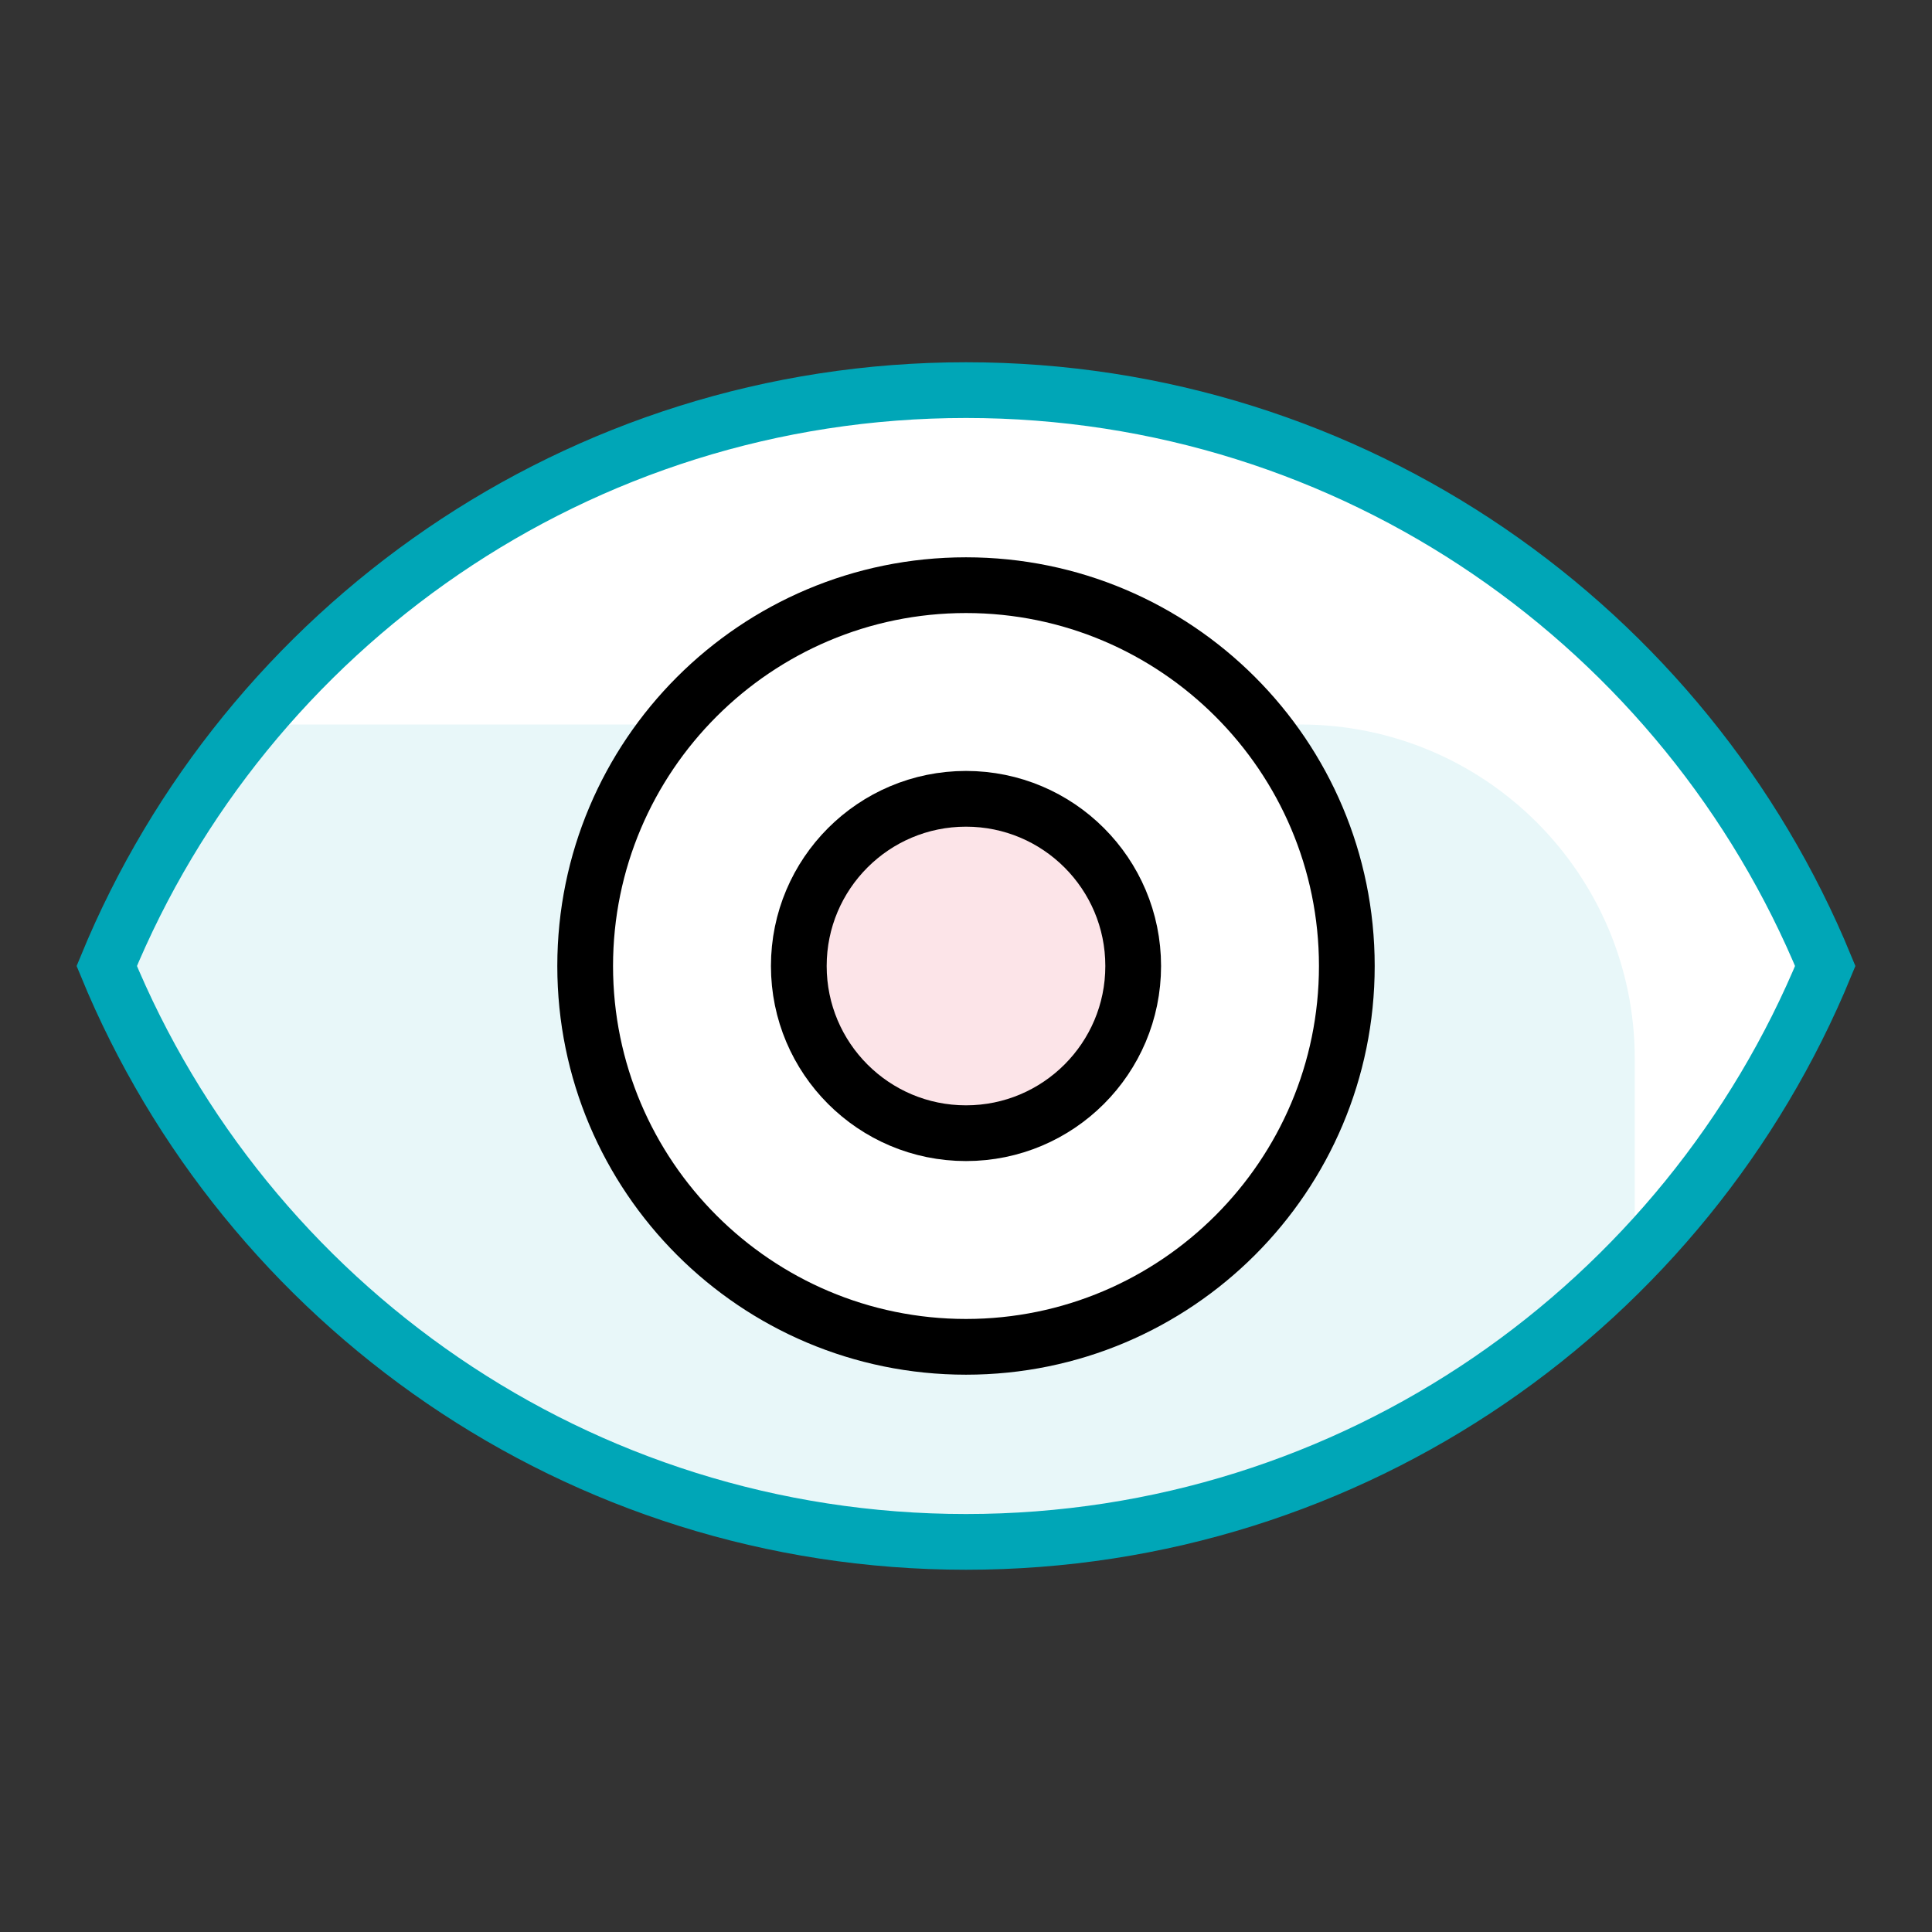 <?xml version="1.0" encoding="utf-8"?>
<!-- Generator: Adobe Illustrator 26.1.0, SVG Export Plug-In . SVG Version: 6.00 Build 0)  -->
<svg version="1.1" id="Layer_1" xmlns="http://www.w3.org/2000/svg" xmlns:xlink="http://www.w3.org/1999/xlink" x="0px" y="0px"
	 width="52px" height="52px" viewBox="0 0 52 52" style="enable-background:new 0 0 52 52;" xml:space="preserve">
<rect x="0" y="0" width="52" height="52" fill="#333333" stroke="none"/>
<style type="text/css">
	.st0{fill:#FFFFFF;}
	.st1{fill:#E8F7F9;}
	.st2{fill:none;stroke:#000000;stroke-width:1.5;stroke-miterlimit:10;}
	.st3{fill:#FCE4E8;stroke:#000000;stroke-width:1.5;stroke-linejoin:round;stroke-miterlimit:10;}
	.st4{fill:#00A6B7;}
	.st5{fill:none;}
	.st6{fill:#FFFFFF;stroke:#000000;stroke-width:1.5;stroke-miterlimit:10;}
	.st7{fill:#FCE4E8;}
	.st8{fill:#E8F7F9;stroke:#00A6B7;stroke-width:1.5;stroke-linejoin:bevel;stroke-miterlimit:10;}
	.st9{fill:none;stroke:#00A6B7;stroke-width:1.5;stroke-miterlimit:10;}
	.st10{fill:#FCE4E8;stroke:#000000;stroke-width:1.5;stroke-miterlimit:10;}
	.st11{fill:#E8F7F9;stroke:#00A6B7;stroke-width:1.5;stroke-miterlimit:10;}
	.st12{fill:#EB5F74;}
	.st13{fill:none;stroke:#EB5F74;stroke-width:1.5;stroke-miterlimit:10;}
	.st14{fill:none;stroke:#00A6B7;stroke-width:1.5;stroke-linecap:round;stroke-linejoin:round;stroke-miterlimit:10;}
	.st15{fill:none;stroke:#00A6B7;stroke-width:1.5;stroke-linecap:round;stroke-miterlimit:10;}
	.st16{fill:#FFFFFF;stroke:#00A6B7;stroke-width:1.5;stroke-miterlimit:10;}
	.st17{fill:none;stroke:#000000;stroke-width:1.5;stroke-linejoin:round;stroke-miterlimit:10;}
	.st18{fill:none;stroke:#00A6B7;stroke-width:1.5;stroke-linejoin:round;stroke-miterlimit:10;}
	.st19{fill:#FFFFFF;stroke:#000000;stroke-width:1.5;stroke-linejoin:round;stroke-miterlimit:10;}
	.st20{fill:none;stroke:#000000;stroke-width:1.5;stroke-linecap:round;stroke-linejoin:round;stroke-miterlimit:10;}
	.st21{fill:#E8F7F9;stroke:#000000;stroke-width:1.5;stroke-miterlimit:10;}
	.st22{fill:#FFFFFF;stroke:#000000;stroke-width:1.5;stroke-linecap:round;stroke-linejoin:round;stroke-miterlimit:10;}
</style>
<g id="Vision">
	<path class="st0" d="M26,10.5C15.557,10.5,6.614,16.906,2.873,26C6.614,35.094,15.557,41.5,26,41.5S45.386,35.094,49.127,26
		C45.386,16.906,36.443,10.5,26,10.5z"/>
	<path class="st1" d="M35,19.5H6.807c-1.62,1.941-2.958,4.126-3.934,6.5C6.614,35.094,15.557,41.5,26,41.5
		c7.074,0,13.453-2.945,18-7.668V28.5C44,23.529,39.971,19.5,35,19.5z"/>
	<path class="st9" d="M26,10.5C15.557,10.5,6.614,16.906,2.873,26C6.614,35.094,15.557,41.5,26,41.5S45.386,35.094,49.127,26
		C45.386,16.906,36.443,10.5,26,10.5z"/>
	<g>
		<circle class="st0" cx="26" cy="26" r="10.25"/>
		<g>
			<path d="M26,16.5c5.238,0,9.5,4.262,9.5,9.5s-4.262,9.5-9.5,9.5s-9.5-4.262-9.5-9.5S20.762,16.5,26,16.5 M26,15
				c-6.075,0-11,4.925-11,11s4.925,11,11,11s11-4.925,11-11S32.075,15,26,15L26,15z"/>
		</g>
	</g>
	<circle class="st10" cx="26" cy="26" r="4.5"/>
	<rect class="st5" width="52" height="52"/>
</g>
</svg>
